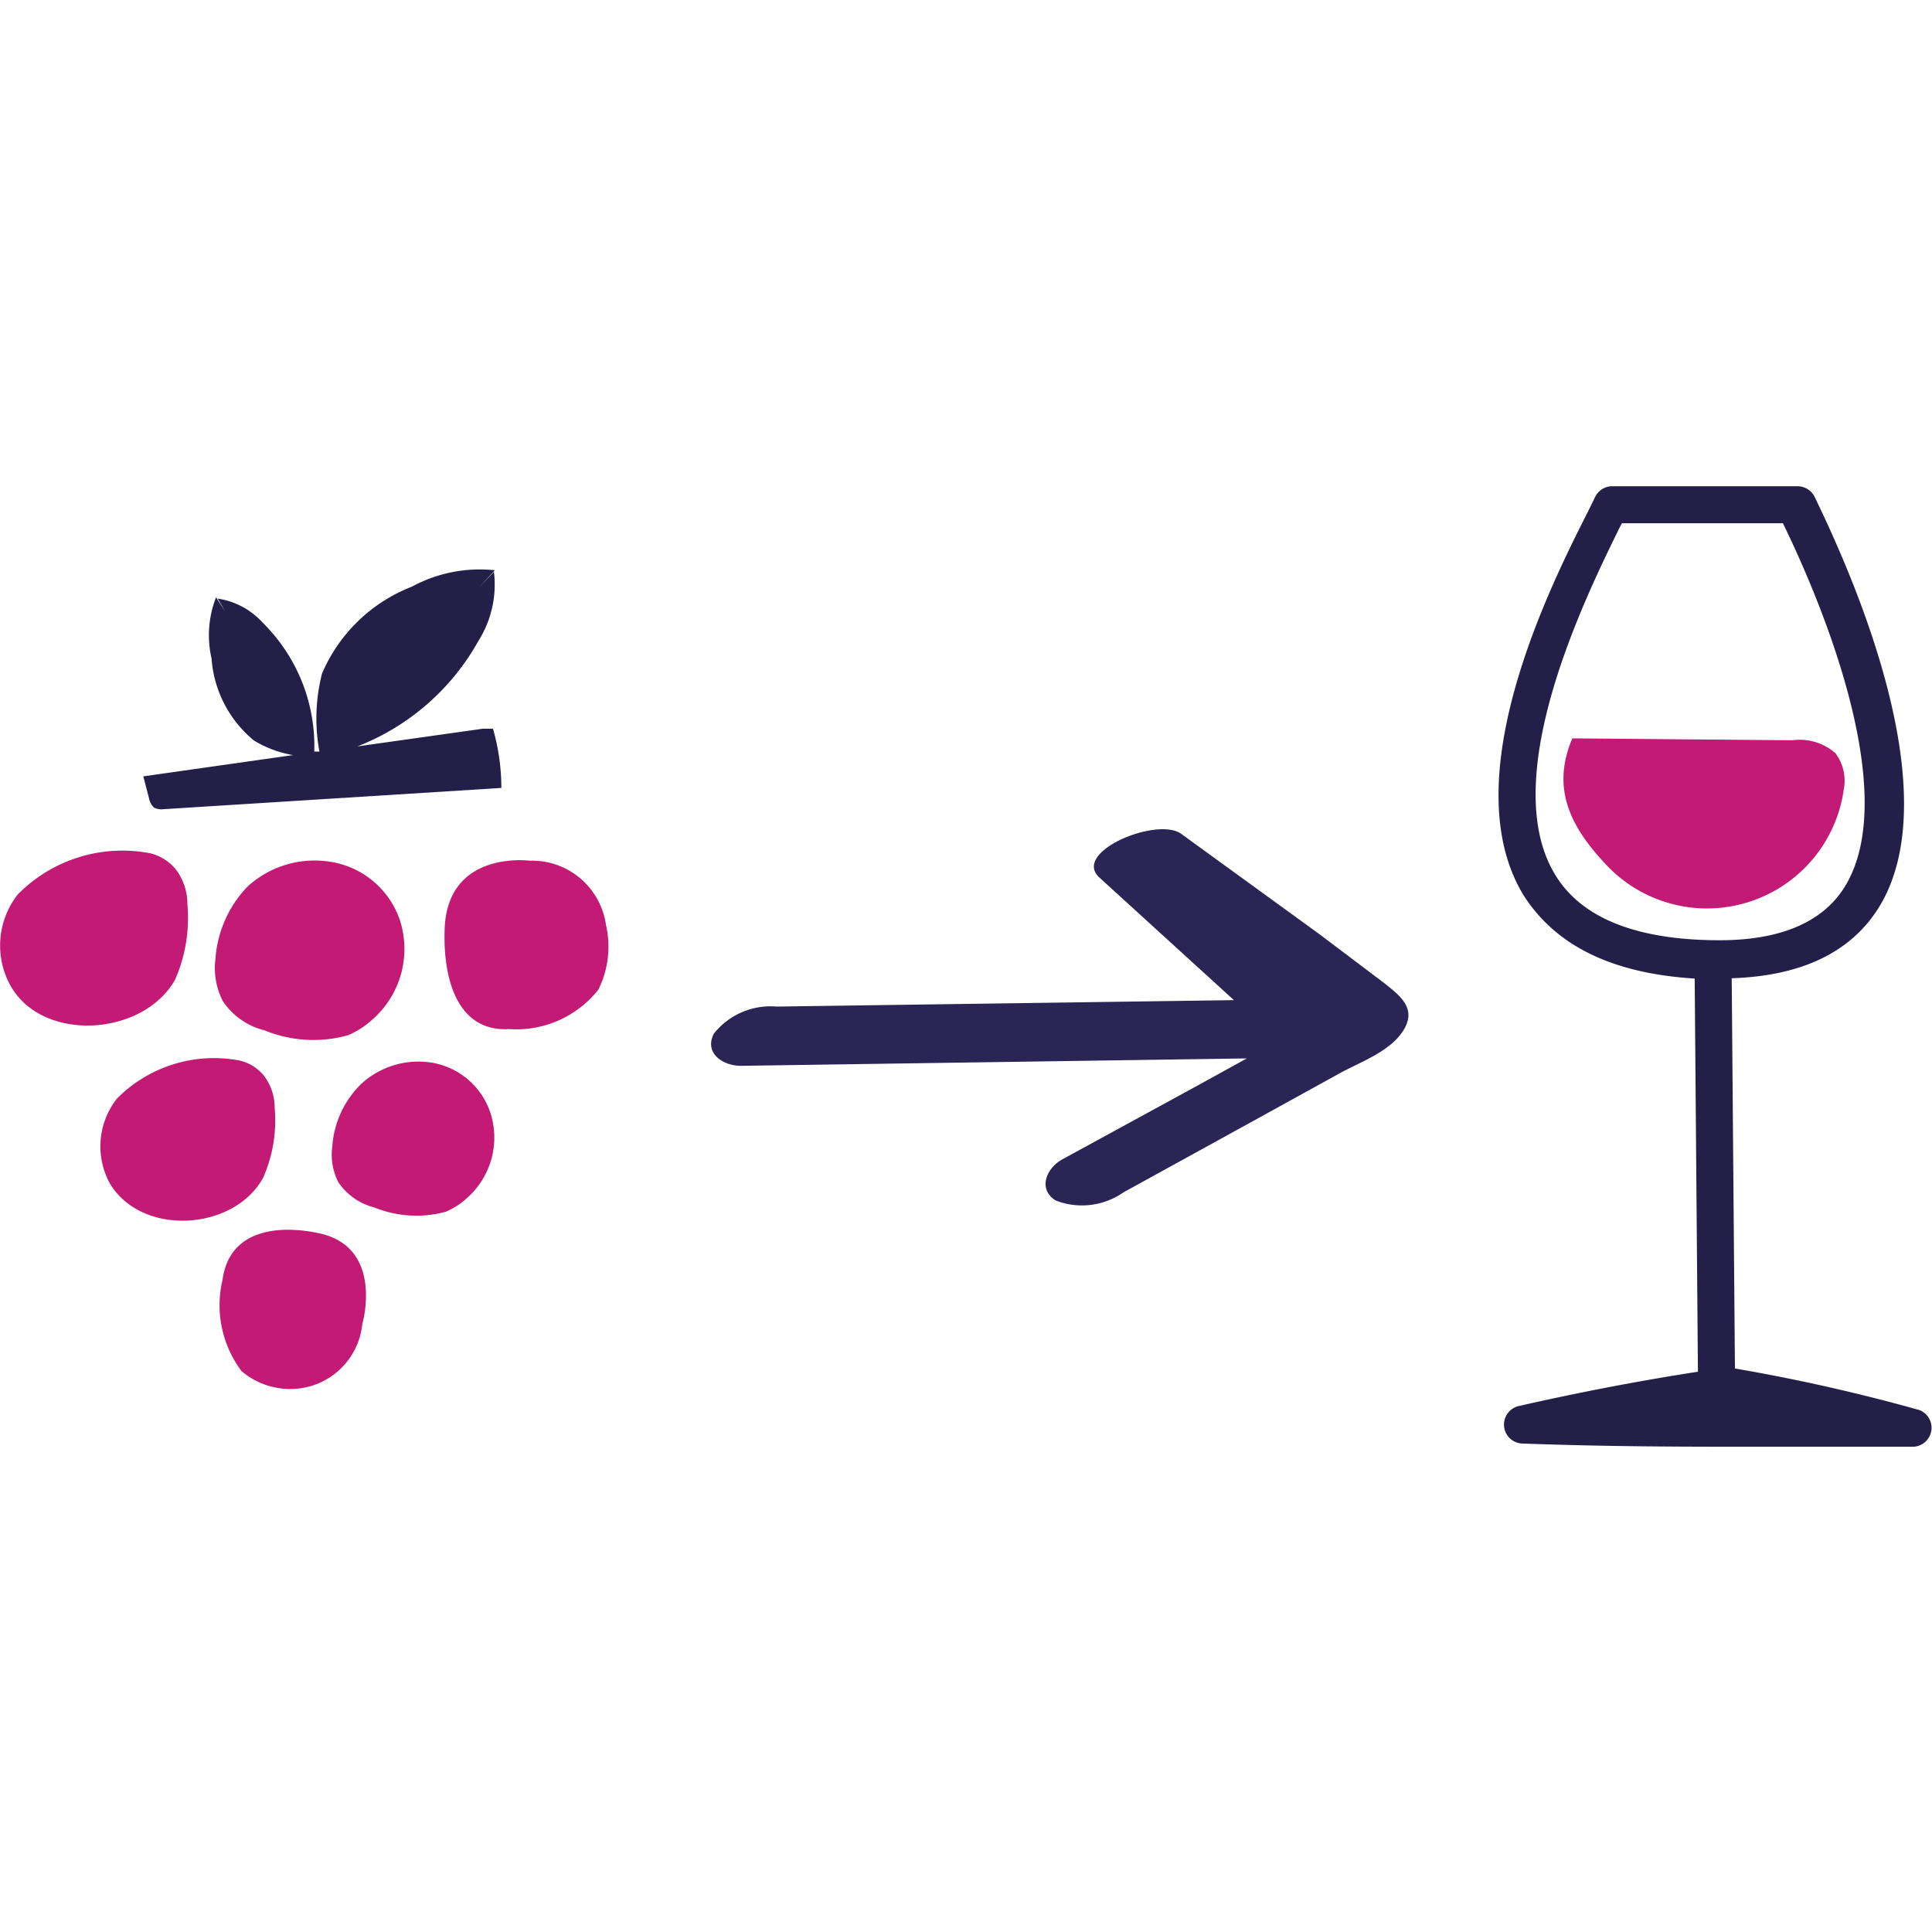 <svg viewBox="0 0 60 60" xmlns="http://www.w3.org/2000/svg"><path d="m59.57 43.78a56.52 56.52 0 0 0 -5.69-1.28l-.1-12.12c2.16-.07 3.7-.8 4.57-2.2 2.26-3.65-1-10.69-2-12.76a.6.6 0 0 0 -.52-.32h-5.76a.59.59 0 0 0 -.53.33l-.22.45c-1.15 2.27-4.21 8.32-2 11.93 1 1.56 2.74 2.42 5.31 2.58l.1 12.15s0 0 0 .06c-1.87.29-3.74.65-5.58 1.07a.59.59 0 0 0 .11 1.16c2.81.1 5 .1 7.41.1h4.75a.59.59 0 0 0 .16-1.15zm-11.27-16.61c-1.87-3.06 1.07-8.88 2-10.79l.07-.13h5c.94 1.92 3.78 8.28 1.92 11.29-.68 1.1-2 1.66-3.88 1.66-2.57 0-4.29-.68-5.11-2.03z" fill="#241f48"/><g fill="#c21a75"><path d="m48.83 22.93c-.63 1.49-.13 2.66 1 3.87a4.29 4.29 0 0 0 7.43-2.28 1.43 1.43 0 0 0 -.26-1.13 1.69 1.69 0 0 0 -1.34-.4l-6.84-.06"/><path d="m5.46 27a1.48 1.48 0 0 0 -.79-.5 4.56 4.56 0 0 0 -4.12 1.28 2.57 2.57 0 0 0 -.23 2.82c1 1.8 4.14 1.58 5.12-.18a4.78 4.78 0 0 0 .38-2.34 1.77 1.77 0 0 0 -.36-1.08z"/><path d="m18.82 28.73a2.32 2.32 0 0 0 -2.37-2s-2.54-.34-2.64 2.1c-.06 1.51.36 3.22 2 3.13a3.26 3.26 0 0 0 2.77-1.22 3 3 0 0 0 .24-2.01z"/><path d="m10.24 26.76a3.09 3.09 0 0 0 -2.55.77 3.61 3.61 0 0 0 -1 2.26 2.24 2.24 0 0 0 .23 1.3 2.19 2.19 0 0 0 1.3.91 4 4 0 0 0 2.59.15 2.7 2.7 0 0 0 .78-.51 2.91 2.91 0 0 0 .83-3.06 2.72 2.72 0 0 0 -2.18-1.82z"/><path d="m8.2 33.41a1.38 1.38 0 0 0 -.74-.47 4.24 4.24 0 0 0 -3.83 1.18 2.4 2.4 0 0 0 -.22 2.63c1 1.67 3.86 1.47 4.76-.17a4.39 4.39 0 0 0 .36-2.18 1.64 1.64 0 0 0 -.33-.99z"/><path d="m9.19 43.13a2.24 2.24 0 0 0 2.06-2s.7-2.39-1.34-2.83c-1.27-.27-2.79-.12-3 1.45a3.41 3.41 0 0 0 .59 2.83 2.33 2.33 0 0 0 1.69.55z"/><path d="m13.4 33a2.62 2.62 0 0 0 -2.19.67 3 3 0 0 0 -.89 1.93 1.89 1.89 0 0 0 .19 1.12 1.92 1.92 0 0 0 1.12.78 3.46 3.46 0 0 0 2.22.13 2.29 2.29 0 0 0 .67-.44 2.5 2.5 0 0 0 .71-2.63 2.32 2.32 0 0 0 -1.83-1.56z"/></g><path d="m15.31 22.63h-.31l-3.9.55a7.36 7.36 0 0 0 3.76-3.28 3.28 3.28 0 0 0 .48-2.14l-.46.48.49-.53a4.42 4.42 0 0 0 -2.58.51 5 5 0 0 0 -2.79 2.7 5.64 5.64 0 0 0 -.08 2.42h-.16a5.38 5.38 0 0 0 -1.6-4 2.34 2.34 0 0 0 -1.4-.75l.24.41-.29-.45a3.23 3.23 0 0 0 -.14 1.9 3.63 3.63 0 0 0 1.32 2.55 3.47 3.47 0 0 0 1.21.45l-4.65.66.18.69a.55.55 0 0 0 .15.28.52.52 0 0 0 .3.05l10.49-.66a6.7 6.7 0 0 0 -.26-1.84z" fill="#241f48"/><path d="m43 30.54-2-1.51-4.31-3.13c-.74-.55-3.43.56-2.54 1.36l4.17 3.8-14.2.2a2.25 2.25 0 0 0 -1.95.84c-.31.6.27 1 .84 1l15.71-.23-1.56.86-4.16 2.27c-.5.27-.78.92-.22 1.28a2.25 2.25 0 0 0 2.11-.25l4.47-2.46 2.23-1.23c.63-.35 1.59-.68 2-1.35s-.1-1.06-.59-1.45z" fill="#2a2554"/></svg>